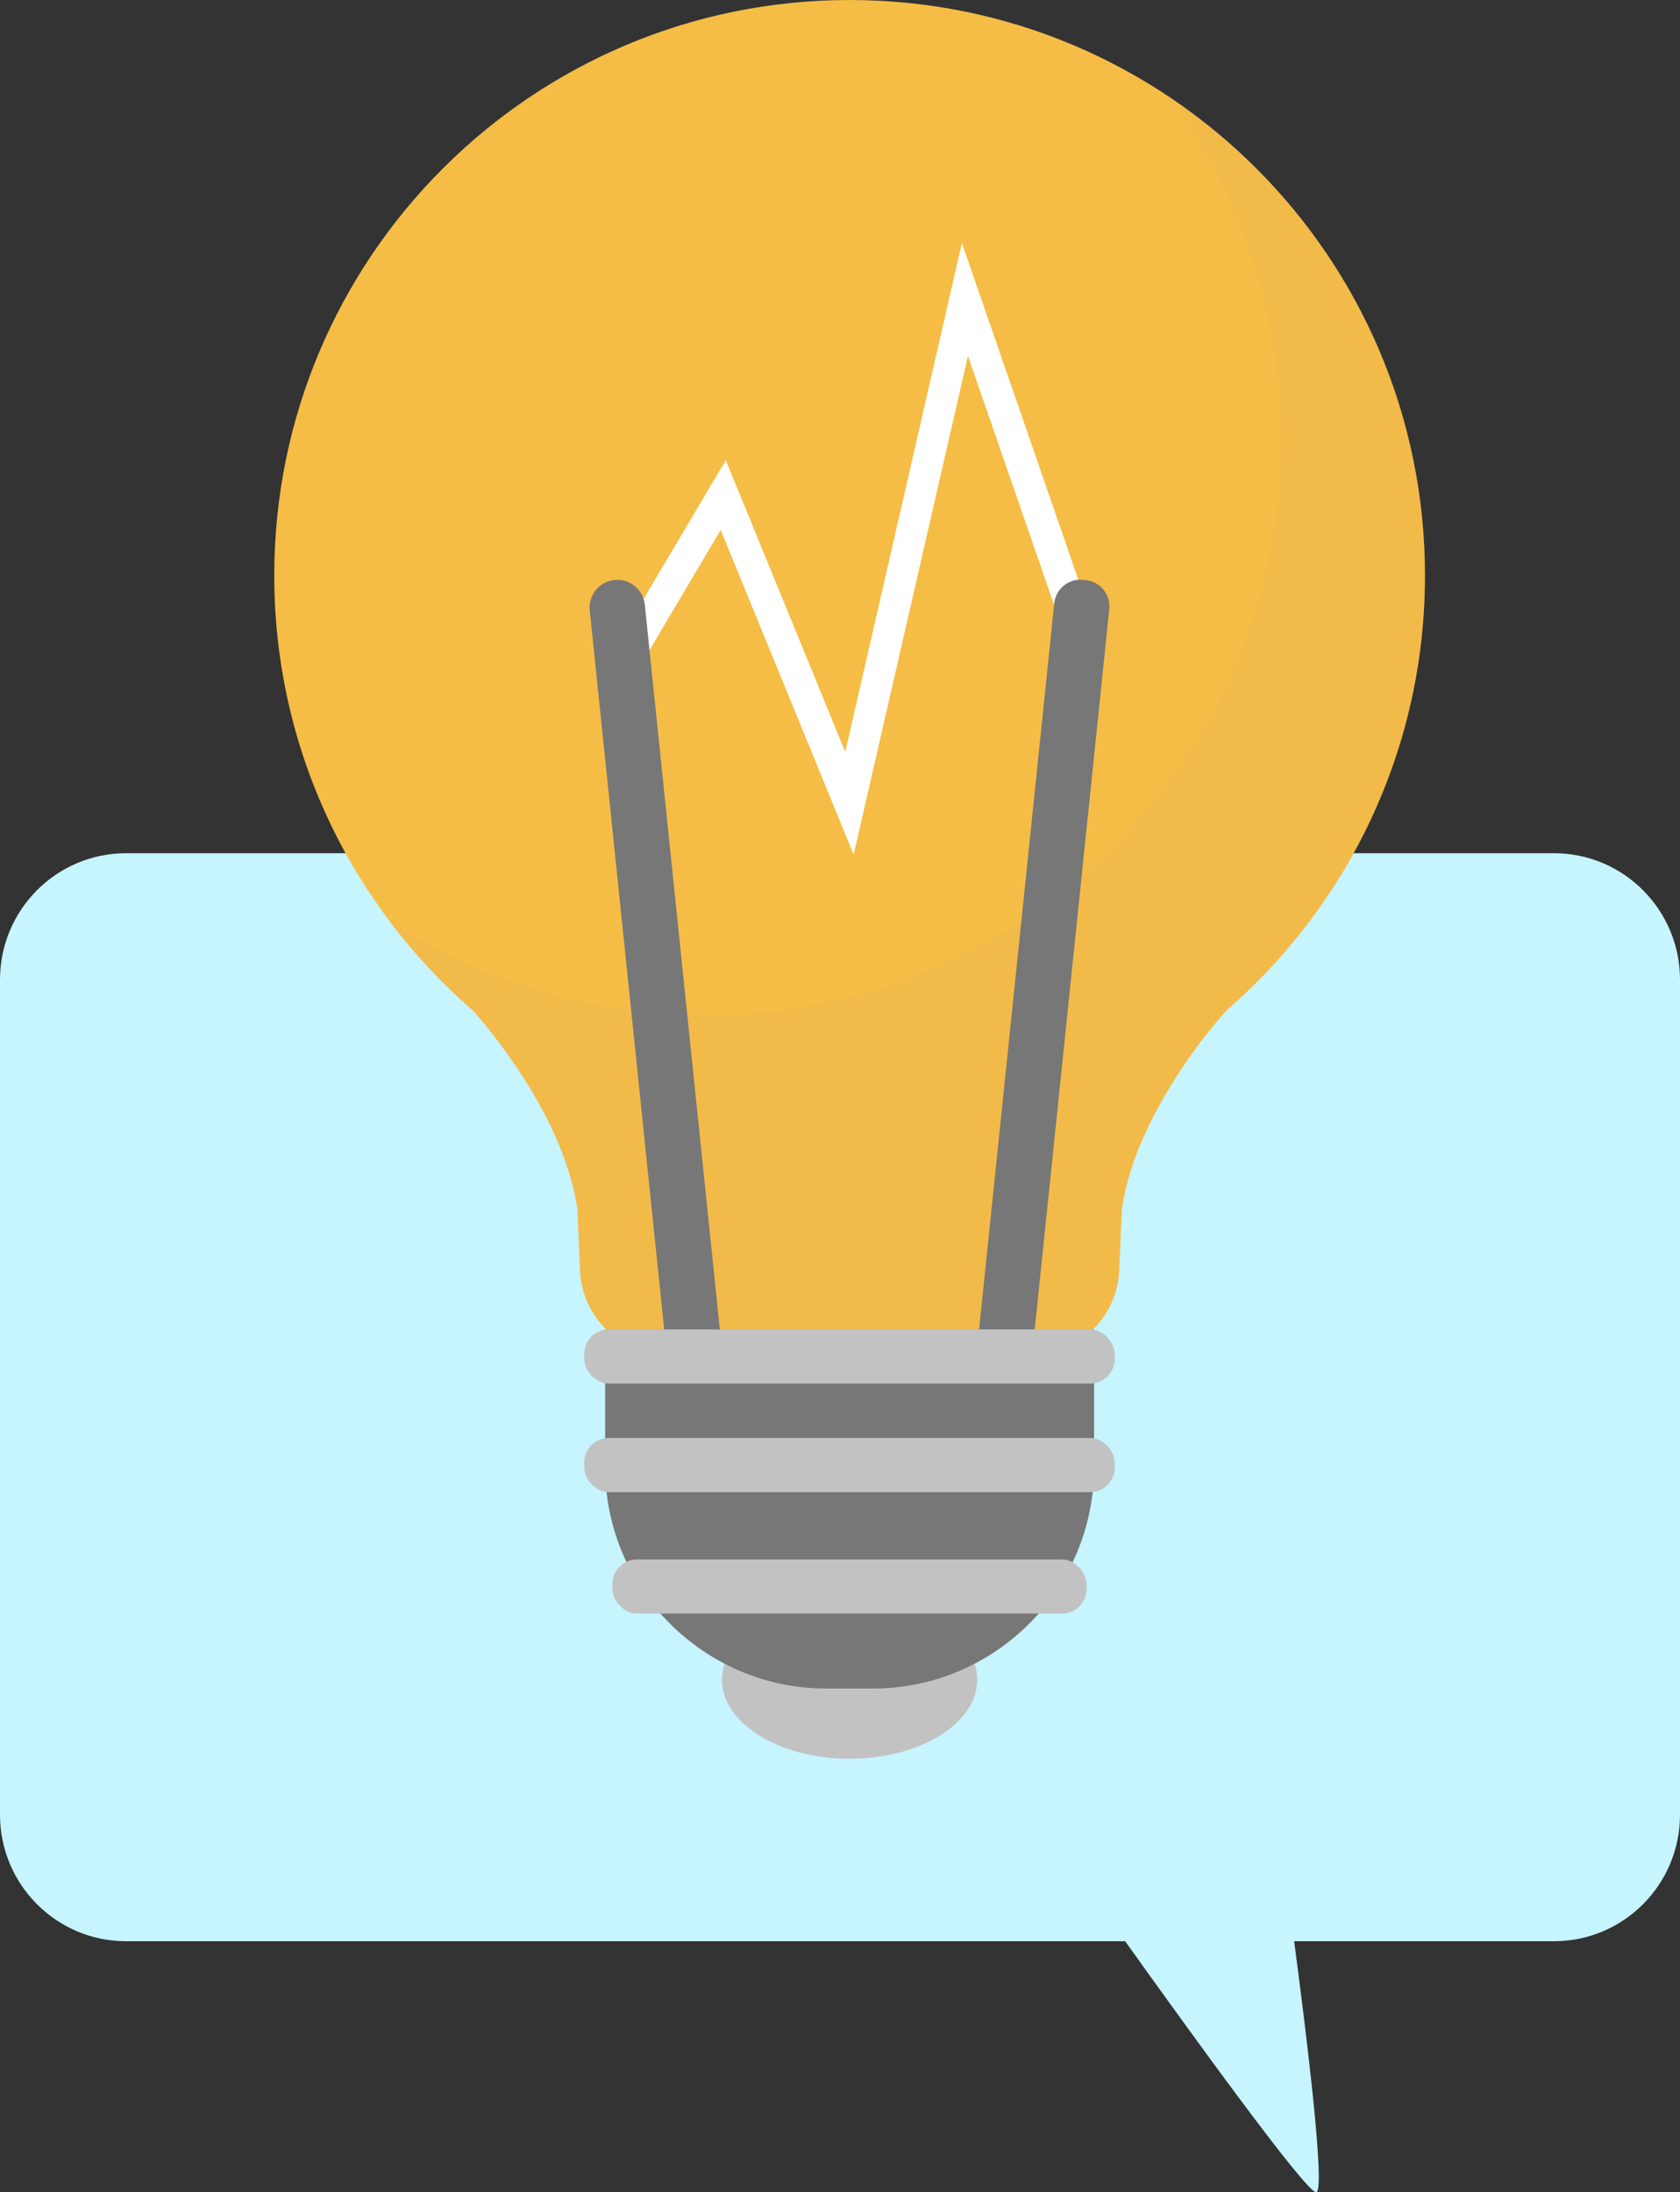 <?xml version="1.0" encoding="UTF-8"?><svg id="Layer_2" xmlns="http://www.w3.org/2000/svg" width="409.165" height="533.782" viewBox="0 0 409.165 533.782"><rect x="0" y="0" width="409.165" height="533.782" fill="#333333" stroke="none"/><defs><style>.cls-1{fill:#eab054;isolation:isolate;opacity:.3;}.cls-1,.cls-2,.cls-3,.cls-4,.cls-5,.cls-6{stroke-width:0px;}.cls-2{fill:#f5bd45;}.cls-3{fill:#c6f4ff;}.cls-4{fill:#fff;}.cls-5{fill:#c2c2c2;}.cls-6{fill:#777;}</style></defs><g id="Layer_1-2"><path class="cls-3" d="M378.459,207.743H30.706c-16.958,0-30.706,13.794-30.706,30.81v203.293c0,17.016,13.748,30.81,30.706,30.81h243.328c15.643,21.903,44.005,61.126,46.509,61.126,2.344,0-2.169-37.047-5.349-61.126h63.266c16.959,0,30.706-13.794,30.706-30.81v-203.292c0-17.016-13.747-30.81-30.706-30.81v-0Z"/><ellipse class="cls-5" cx="206.922" cy="408.981" rx="31.08" ry="19.248"/><path class="cls-2" d="M206.922,0c77.389,0,140.126,62.736,140.126,140.125,0,42.285-18.73,80.193-48.346,105.886-.104.112-21.89,23.658-25.483,48.318l-.652,15.095c-.214,4.949-2.155,9.666-5.488,13.332-.295.325-.602.636-.915.94h-118.486c-.313-.304-.62-.615-.915-.94-3.332-3.666-5.274-8.383-5.488-13.332l-.652-15.095c-3.593-24.66-25.379-48.206-25.482-48.318-29.615-25.692-48.346-63.601-48.346-105.886C66.796,62.736,129.533,0,206.922,0h-0Z"/><path class="cls-6" d="M212.557,411.132h-11.269c-29.751,0-53.906-24.154-53.906-53.906v-33.53h119.081v33.53c0,29.751-24.154,53.906-53.906,53.906Z"/><path class="cls-1" d="M171.795,247.261c77.433,0,140.205-62.772,140.205-140.204,0-31.439-10.349-60.46-27.824-83.845,37.883,25.083,62.873,68.077,62.873,116.914,0,42.285-18.73,80.193-48.346,105.886-.104.112-21.89,23.658-25.483,48.318l-.652,15.095c-.214,4.949-2.155,9.666-5.488,13.332-.295.325-.602.636-.915.94h-118.486c-.313-.304-.62-.615-.915-.94-3.332-3.666-5.274-8.383-5.488-13.332l-.652-15.095c-3.593-24.66-25.379-48.206-25.482-48.318-7.492-6.5-14.284-13.784-20.256-21.72,22.083,14.517,48.507,22.97,76.909,22.97v0Z"/><polygon class="cls-4" points="207.909 208.085 235.75 86.643 260.186 157.278 267.353 154.799 234.269 59.167 205.861 183.082 176.762 112.051 149.812 157.552 156.337 161.417 175.522 129.026 207.909 208.085"/><path class="cls-6" d="M243.002,341.954l.668.069c3.519.364,6.666-2.192,7.03-5.71l19.472-188.032c.364-3.518-2.193-6.666-5.711-7.03l-.668-.069c-3.519-.364-6.666,2.192-7.03,5.711l-19.472,188.032c-.365,3.518,2.192,6.665,5.711,7.03Z"/><path class="cls-6" d="M170.434,341.989h0c-3.703.383-7.016-2.308-7.399-6.011l-19.403-187.363c-.383-3.703,2.308-7.015,6.01-7.399h0c3.703-.384,7.016,2.307,7.399,6.01l19.403,187.364c.383,3.703-2.308,7.016-6.01,7.4h0Z"/><rect class="cls-5" x="142.289" y="323.696" width="129.192" height="13.182" rx="5.967" ry="5.967"/><rect class="cls-5" x="142.289" y="350.124" width="129.192" height="13.182" rx="5.967" ry="5.967"/><rect class="cls-5" x="149.152" y="379.697" width="115.465" height="13.182" rx="5.967" ry="5.967"/></g></svg>
